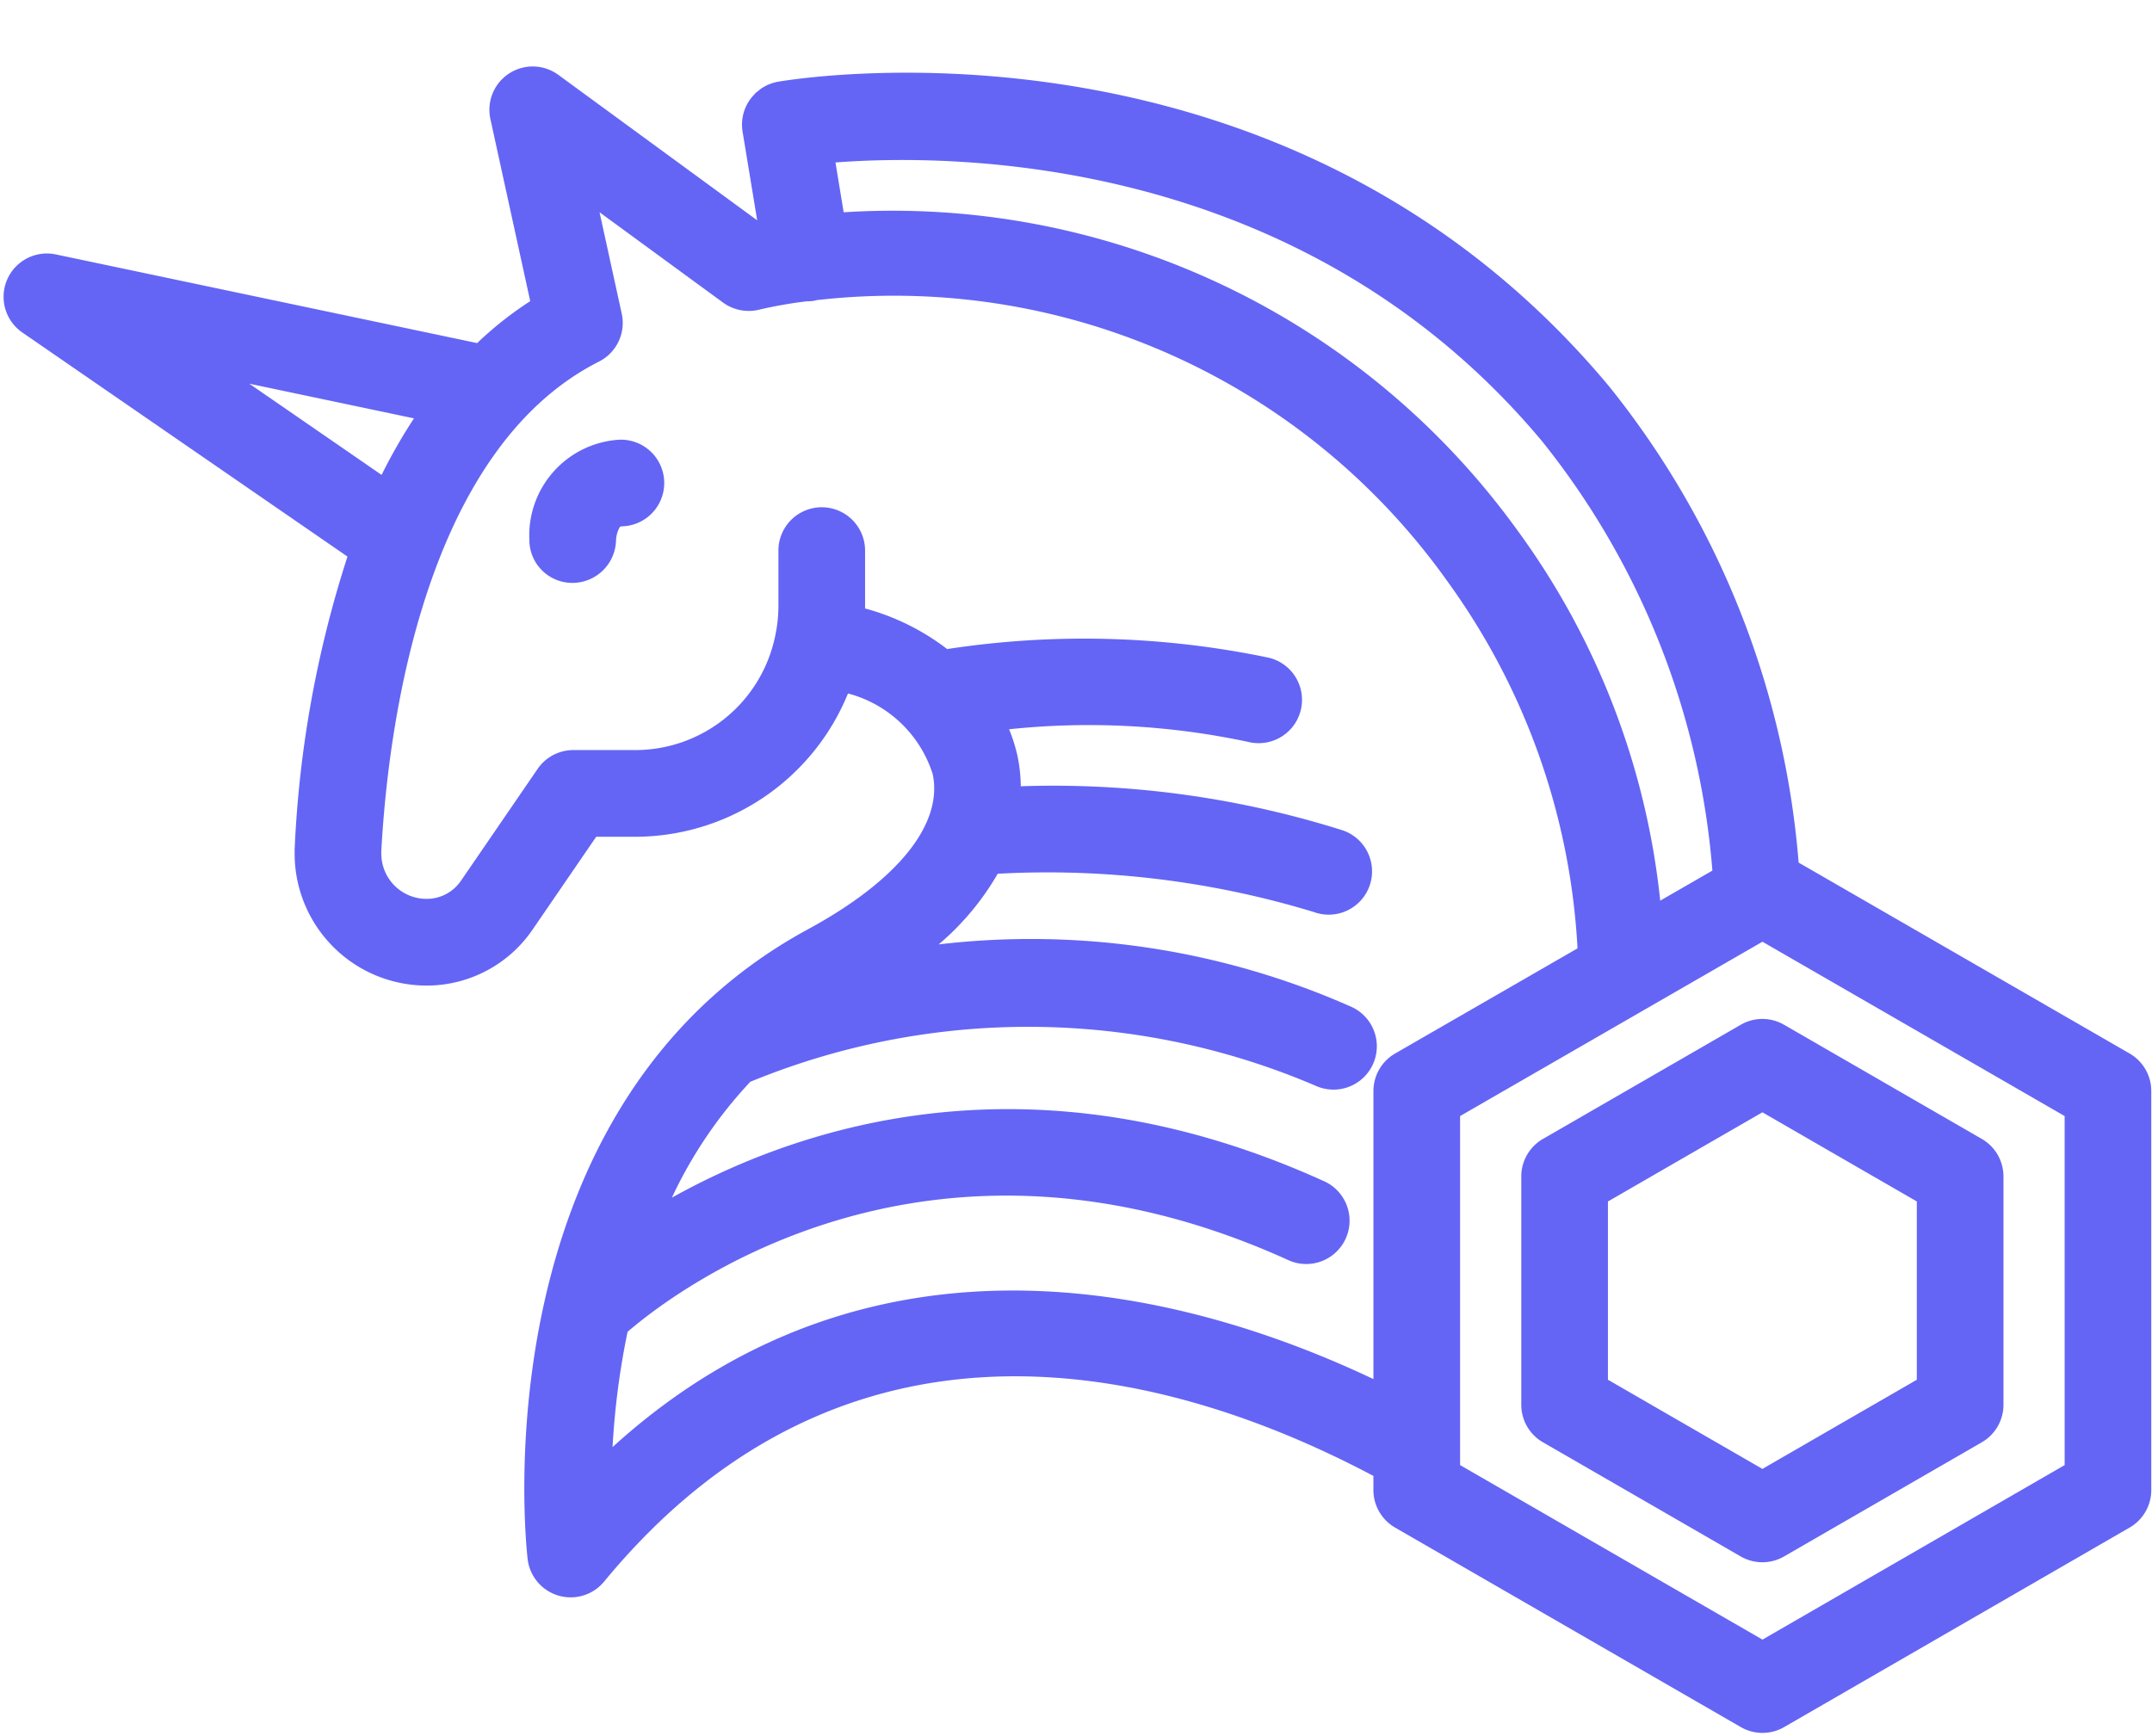 <?xml version="1.0" encoding="UTF-8" standalone="no"?><svg xmlns="http://www.w3.org/2000/svg" xmlns:xlink="http://www.w3.org/1999/xlink" data-name="Layer 1" fill="#6465f5" height="60.1" preserveAspectRatio="xMidYMid meet" version="1" viewBox="12.7 19.2 74.5 60.1" width="74.5" zoomAndPan="magnify"><g id="change1_1"><path d="M34.126,34.425a3.32,3.32,0,0,0-3.1,3.471,1.488,1.488,0,0,0,1.475,1.486h.025a1.512,1.512,0,0,0,1.5-1.463.998.998,0,0,1,.137-.481.324.324,0,0,1,.101-.016A1.5,1.5,0,0,0,34.126,34.425Z"/></g><g id="change1_2"><path d="M86.425,55.676,74.967,49.066a30.162,30.162,0,0,0-6.576-16.507c-11.196-13.402-28.046-10.651-28.758-10.529a1.494,1.494,0,0,0-.533.205l-.015.008a1.479,1.479,0,0,0-.134.104c-.033.026-.068.049-.098.078-.014.014-.025.03-.039.045a1.494,1.494,0,0,0-.407,1.286l.506,3.072-6.885-5.037a1.5,1.5,0,0,0-2.351,1.531L31.056,29.627a12.419,12.419,0,0,0-1.838,1.452L14.633,28.009a1.5,1.5,0,0,0-1.16,2.703l11.256,7.759A38.317,38.317,0,0,0,22.9,48.611v.167A4.569,4.569,0,0,0,27.48,53.324a4.439,4.439,0,0,0,3.643-1.917l2.217-3.235H34.679a7.967,7.967,0,0,0,7.378-4.962,4.202,4.202,0,0,1,2.933,2.795c.362,1.726-1.209,3.682-4.31,5.365-11.372,6.164-9.788,21.171-9.714,21.807a1.5,1.5,0,0,0,2.648.783c8.77-10.641,20.153-7.093,26.632-3.658v.489a1.501,1.501,0,0,0,.75,1.299l11.969,6.908a1.5,1.5,0,0,0,1.5-0l11.96-6.908a1.5,1.5,0,0,0,.75-1.299V56.976A1.5,1.5,0,0,0,86.425,55.676ZM66.088,34.481a27.212,27.212,0,0,1,5.893,14.862l-1.806,1.041a26.335,26.335,0,0,0-4.972-12.861A26.67,26.67,0,0,0,41.907,26.55l-.284-1.725C45.774,24.509,57.807,24.569,66.088,34.481ZM21.331,32.485l5.7,1.2a18.541,18.541,0,0,0-1.12,1.958Zm12.575,36.818a26.952,26.952,0,0,1,.52-3.991c1.738-1.494,10.457-8.104,22.841-2.497a1.5,1.5,0,1,0,1.237-2.732c-10.044-4.55-18.054-1.919-22.544.584a15.372,15.372,0,0,1,2.714-4.011,25.269,25.269,0,0,1,19.583.142,1.5,1.5,0,1,0,1.215-2.743,27.354,27.354,0,0,0-14.276-2.156,9.3,9.3,0,0,0,2.044-2.447A31.689,31.689,0,0,1,58.179,50.776a1.5,1.5,0,1,0,1.012-2.824A33.258,33.258,0,0,0,48.039,46.423a5.56,5.56,0,0,0-.111-1.033,5.624,5.624,0,0,0-.295-.94,26.39,26.39,0,0,1,8.276.437,1.516,1.516,0,0,0,.362.044,1.5,1.5,0,0,0,.36-2.957,31.265,31.265,0,0,0-11.141-.301,8.164,8.164,0,0,0-2.845-1.407c0-.021.003-.043.003-.064v-1.939a1.5,1.5,0,0,0-3,0v1.939a4.863,4.863,0,0,1-.103.973l-.001.01-.002.005a4.947,4.947,0,0,1-4.861,3.98H32.549a1.5,1.5,0,0,0-1.237.652l-2.658,3.879a1.434,1.434,0,0,1-1.173.621,1.565,1.565,0,0,1-1.58-1.546l-.002-.086c.219-4.067,1.391-13.863,7.536-16.97a1.5,1.5,0,0,0,.789-1.659l-.768-3.512,4.276,3.128a1.514,1.514,0,0,0,1.253.244,15.108,15.108,0,0,1,1.655-.29l.008.001a1.507,1.507,0,0,0,.246-.02c.026-.004.05-.015.075-.02a23.502,23.502,0,0,1,21.832,9.726A23.795,23.795,0,0,1,67.312,52.036l-6.314,3.64a1.499,1.499,0,0,0-.751,1.299v9.974C54.127,64.048,43.144,60.902,33.906,69.303Zm50.27.624-10.461,6.042L63.247,69.926V57.842l10.467-6.036,10.462,6.036Z"/></g><g id="change1_3"><path d="M72.962,54.681l-6.847,3.953a1.499,1.499,0,0,0-.75,1.299v7.905a1.499,1.499,0,0,0,.75,1.299l6.847,3.953a1.499,1.499,0,0,0,1.5,0l6.846-3.953a1.499,1.499,0,0,0,.75-1.299V59.933a1.499,1.499,0,0,0-.75-1.299l-6.846-3.953A1.497,1.497,0,0,0,72.962,54.681Zm6.096,6.118v6.173l-5.346,3.087-5.347-3.087V60.799l5.347-3.087Z"/></g></svg>